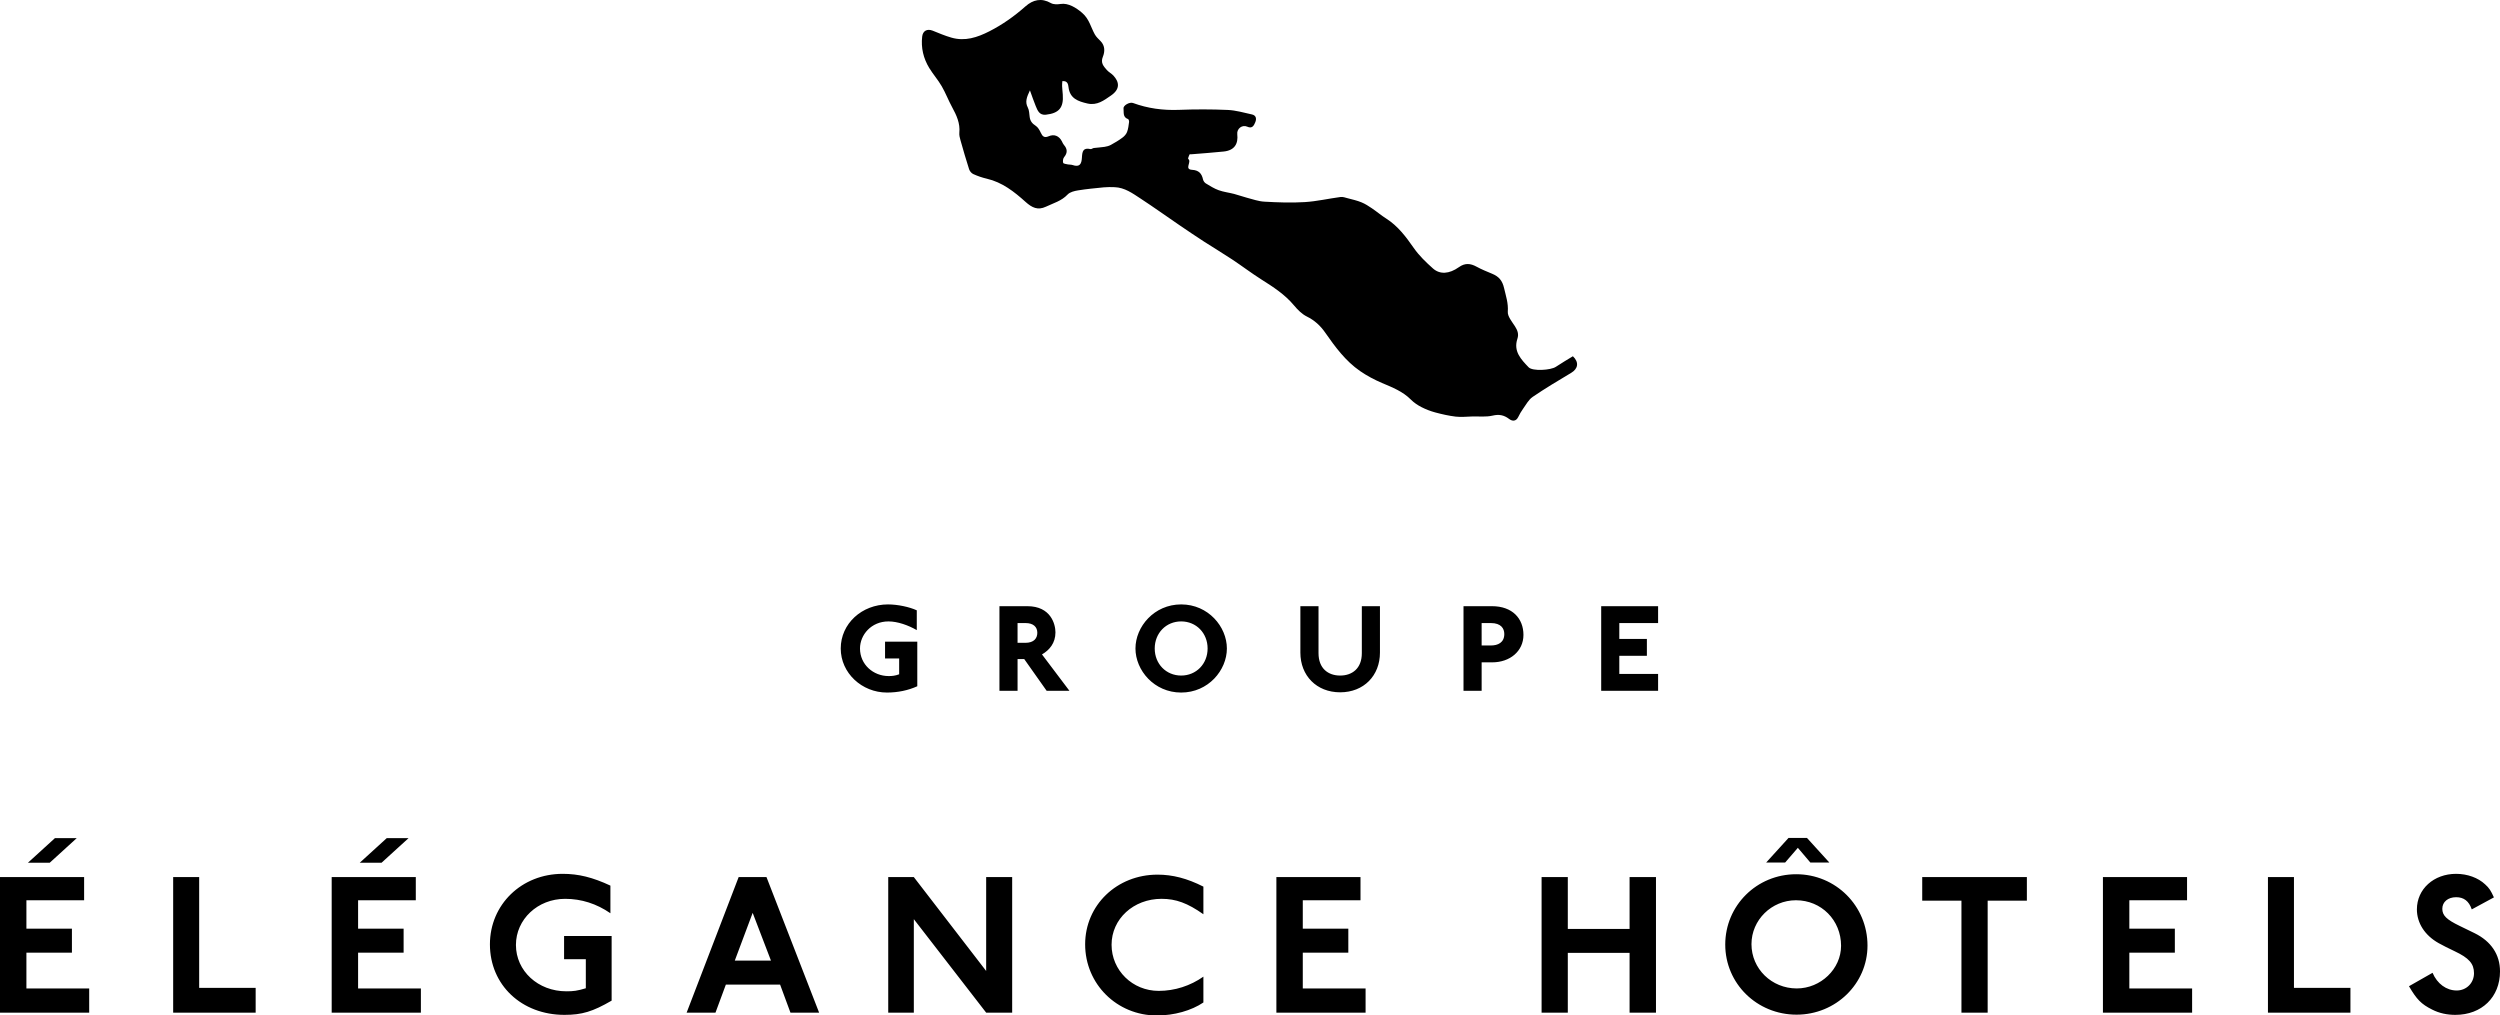 <?xml version="1.0" encoding="UTF-8" standalone="no"?>
<!-- Created with Inkscape (http://www.inkscape.org/) -->

<svg
   version="1.1"
   id="svg2"
   width="495.267"
   height="201.173"
   viewBox="0 0 495.267 201.173"
   sodipodi:docname="geh-noir.svg"
   inkscape:version="1.2.2 (b0a8486541, 2022-12-01)"
   xmlns:inkscape="http://www.inkscape.org/namespaces/inkscape"
   xmlns:sodipodi="http://sodipodi.sourceforge.net/DTD/sodipodi-0.dtd"
   xmlns="http://www.w3.org/2000/svg"
   xmlns:svg="http://www.w3.org/2000/svg">
  <defs
     id="defs6" />
  <sodipodi:namedview
     id="namedview4"
     pagecolor="#ffffff"
     bordercolor="#666666"
     borderopacity="1.0"
     inkscape:showpageshadow="2"
     inkscape:pageopacity="0.0"
     inkscape:pagecheckerboard="0"
     inkscape:deskcolor="#d1d1d1"
     showgrid="false"
     inkscape:zoom="1.1731177"
     inkscape:cx="145.76542"
     inkscape:cy="101.01288"
     inkscape:window-width="1920"
     inkscape:window-height="963"
     inkscape:window-x="0"
     inkscape:window-y="40"
     inkscape:window-maximized="1"
     inkscape:current-layer="svg2">
    <inkscape:page
       x="0"
       y="0"
       id="page8"
       width="495.267"
       height="201.173" />
  </sodipodi:namedview>
  <path
     d="m 311.6,70.573 c 1.277,1.21 1.011,2.489 -0.333,3.288 -2.581,1.535 -5.163,3.086 -7.644,4.772 -0.793,0.543 -1.3,1.525 -1.891,2.345 -0.375,0.516 -0.684,1.07 -0.965,1.643 -0.46,0.93 -1.224,0.822 -1.813,0.367 -1.028,-0.781 -1.997,-0.948 -3.281,-0.648 -1.271,0.294 -2.645,0.135 -3.971,0.164 -1.099,0.03 -2.213,0.154 -3.295,0.034 -1.373,-0.162 -2.733,-0.474 -4.071,-0.831 -0.945,-0.255 -1.877,-0.614 -2.744,-1.06 -0.751,-0.387 -1.488,-0.885 -2.081,-1.478 -1.617,-1.629 -3.664,-2.422 -5.712,-3.293 -1.515,-0.642 -3,-1.432 -4.355,-2.365 -2.893,-1.997 -4.941,-4.792 -6.928,-7.642 -0.928,-1.336 -2.091,-2.416 -3.621,-3.164 -0.972,-0.481 -1.825,-1.34 -2.536,-2.195 -1.819,-2.184 -4.143,-3.675 -6.497,-5.164 -1.967,-1.247 -3.827,-2.667 -5.768,-3.953 -1.827,-1.213 -3.711,-2.331 -5.548,-3.52 -1.639,-1.061 -3.256,-2.153 -4.865,-3.252 -2.585,-1.761 -5.127,-3.585 -7.741,-5.296 -1.569,-1.027 -3.128,-2.171 -5.125,-2.244 -0.708,-0.029 -1.427,-0.033 -2.135,0.031 -1.708,0.169 -3.421,0.328 -5.109,0.603 -0.727,0.117 -1.601,0.325 -2.068,0.819 -1.204,1.28 -2.813,1.709 -4.303,2.416 -1.612,0.76 -2.761,0.184 -4.025,-0.947 -2.24,-2.017 -4.619,-3.893 -7.68,-4.601 -0.915,-0.211 -1.821,-0.524 -2.681,-0.916 -0.352,-0.159 -0.707,-0.576 -0.828,-0.956 -0.616,-1.909 -1.168,-3.831 -1.712,-5.759 -0.137,-0.477 -0.268,-0.988 -0.224,-1.463 0.187,-1.885 -0.557,-3.472 -1.424,-5.063 -0.743,-1.355 -1.292,-2.828 -2.068,-4.164 -0.729,-1.256 -1.712,-2.371 -2.469,-3.609 -1.157,-1.905 -1.657,-3.985 -1.4,-6.223 0.127,-1.139 0.979,-1.599 2.063,-1.177 1.227,0.493 2.447,1.019 3.719,1.381 2.696,0.784 5.137,-0.033 7.547,-1.259 2.615,-1.337 4.956,-3.001 7.148,-4.943 1.475,-1.299 3.145,-1.712 5.029,-0.635 0.504,0.288 1.277,0.271 1.892,0.175 1.581,-0.249 3.144,0.78 4.289,1.759 1.412,1.209 1.711,2.828 2.508,4.259 0.281,0.512 0.751,0.928 1.161,1.353 0.896,0.931 0.847,2.091 0.435,3.099 -0.493,1.208 0.157,1.881 0.795,2.615 0.363,0.413 0.907,0.677 1.287,1.087 1.215,1.309 1.359,2.707 -0.467,3.963 -1.4,0.961 -2.74,2.016 -4.653,1.583 -1.869,-0.429 -3.513,-0.985 -3.768,-3.272 -0.061,-0.551 -0.203,-1.264 -1.217,-1.157 -0.017,0.315 -0.064,0.636 -0.048,0.956 0.025,0.569 0.096,1.136 0.135,1.712 0.187,2.584 -0.749,3.684 -3.333,3.977 -1.312,0.145 -1.66,-0.831 -2.036,-1.736 -0.383,-0.923 -0.696,-1.877 -1.139,-3.089 -0.616,1.323 -1.02,2.267 -0.419,3.407 0.289,0.547 0.279,1.255 0.371,1.895 0.109,0.772 0.491,1.277 1.168,1.703 0.456,0.279 0.784,0.864 1.024,1.379 0.341,0.733 0.692,1.088 1.56,0.716 1.117,-0.488 2.072,-0.072 2.631,1.003 0.121,0.243 0.22,0.503 0.391,0.696 0.711,0.813 0.755,1.581 0.04,2.445 -0.215,0.257 -0.283,0.784 -0.179,1.119 0.06,0.184 0.604,0.233 0.936,0.312 0.291,0.064 0.617,0.017 0.892,0.113 1.487,0.516 1.811,-0.252 1.881,-1.439 0.069,-1.211 0.196,-2.057 1.719,-1.712 0.187,0.036 0.419,-0.183 0.637,-0.213 0.715,-0.089 1.44,-0.12 2.151,-0.233 0.427,-0.063 0.869,-0.184 1.244,-0.392 0.781,-0.429 1.555,-0.884 2.265,-1.419 0.387,-0.28 0.764,-0.693 0.929,-1.131 0.241,-0.623 0.307,-1.32 0.399,-1.981 0.024,-0.188 -0.075,-0.525 -0.195,-0.572 -1.103,-0.369 -0.815,-1.348 -0.905,-2.108 -0.071,-0.615 1.216,-1.321 1.875,-1.083 2.927,1.075 5.935,1.479 9.061,1.363 3.236,-0.127 6.488,-0.127 9.727,0.016 1.601,0.071 3.193,0.543 4.773,0.888 0.845,0.184 0.945,0.861 0.673,1.524 -0.271,0.663 -0.601,1.364 -1.603,0.901 -0.989,-0.455 -2.101,0.401 -1.973,1.499 0.215,1.873 -0.521,3.199 -2.692,3.425 -2.112,0.217 -4.229,0.368 -6.339,0.539 -0.153,0.013 -0.403,-0.02 -0.433,0.047 -0.124,0.287 -0.343,0.813 -0.249,0.884 0.764,0.572 -0.885,2.06 0.773,2.156 1.305,0.08 1.904,0.716 2.156,1.911 0.065,0.289 0.303,0.628 0.557,0.781 0.82,0.493 1.651,1.025 2.544,1.344 0.983,0.356 2.043,0.472 3.055,0.736 0.833,0.217 1.641,0.521 2.475,0.739 1.172,0.303 2.344,0.736 3.533,0.796 2.663,0.149 5.34,0.252 7.992,0.084 2.376,-0.144 4.724,-0.697 7.088,-1.009 0.456,-0.064 0.959,0.125 1.423,0.248 0.913,0.24 1.848,0.448 2.721,0.808 0.737,0.297 1.419,0.748 2.083,1.193 0.967,0.656 1.863,1.42 2.847,2.041 2.315,1.481 3.887,3.599 5.433,5.812 1.048,1.508 2.419,2.825 3.799,4.055 1.385,1.231 3.221,1.105 5.147,-0.26 1.207,-0.86 2.275,-0.756 3.492,-0.091 0.992,0.543 2.048,0.969 3.099,1.405 1.304,0.541 2.009,1.323 2.359,2.859 0.357,1.553 0.856,2.967 0.732,4.647 -0.071,0.924 0.828,1.979 1.416,2.895 0.504,0.788 0.795,1.544 0.491,2.457 -0.845,2.514 0.731,4.112 2.225,5.672 0.78,0.806 4.393,0.585 5.396,-0.101 1.112,-0.751 2.283,-1.418 3.373,-2.094"
     style="fill:#000000;fill-opacity:1;fill-rule:evenodd;stroke:none;stroke-width:0.133"
     id="path14" />
  <path
     id="path16"
     style="fill:#000000;fill-opacity:1;fill-rule:nonzero;stroke:none;stroke-width:0.133"
     d="m 175.934,119.738 c -5.211,0 -9.379,3.82 -9.379,8.732 0,4.865 4.192,8.729 9.154,8.729 2.144,0 4.192,-0.423 6.012,-1.248 v -8.828 h -6.387 v 3.318 h 2.795 v 3.141 c -0.8,0.3 -1.422,0.352 -2.07,0.352 -3.068,0 -5.688,-2.295 -5.688,-5.463 0,-2.694 2.221,-5.365 5.637,-5.365 1.845,0 3.967,0.777 5.613,1.725 v -3.92 c -1.448,-0.672 -3.791,-1.172 -5.687,-1.172 z m 58.064,0 c -5.36,0 -9.055,4.417 -9.055,8.732 0,4.314 3.695,8.729 9.055,8.729 5.361,0 9.055,-4.415 9.055,-8.729 0,-4.315 -3.693,-8.732 -9.055,-8.732 z m -36.002,0.352 v 16.76 h 3.59 v -6.283 h 1.322 l 4.439,6.283 h 4.514 l -5.436,-7.205 c 1.473,-0.852 2.668,-2.248 2.668,-4.367 0,-1.595 -0.9,-5.188 -5.562,-5.188 z m 59.617,0 v 9.203 c 0,4.539 3.193,7.859 7.881,7.859 4.691,0 7.883,-3.321 7.883,-7.859 v -9.203 h -3.59 v 9.305 c 0,3.042 -1.922,4.438 -4.293,4.438 -2.368,0 -4.287,-1.396 -4.287,-4.438 v -9.305 z m 32.318,0 v 16.76 h 3.592 v -5.635 h 2.096 c 3.492,0 6.186,-2.197 6.186,-5.438 0,-3.243 -2.194,-5.688 -6.236,-5.688 z m 27.277,0 v 16.76 h 11.273 v -3.344 h -7.684 v -3.588 h 5.463 v -3.344 h -5.463 v -3.141 h 7.684 v -3.344 z m -83.211,3.016 c 2.993,0 5.238,2.321 5.238,5.365 0,3.043 -2.245,5.361 -5.238,5.361 -2.992,0 -5.238,-2.318 -5.238,-5.361 0,-3.044 2.246,-5.365 5.238,-5.365 z m -32.412,0.328 h 1.598 c 1.496,0 2.318,0.748 2.318,1.922 0,1.07 -0.646,1.992 -2.369,1.992 h -1.547 z m 91.937,0 h 1.846 c 1.993,0 2.645,1.071 2.645,2.17 0,1.719 -1.3,2.268 -2.621,2.268 h -1.869 z" />
  <path
     id="path28"
     style="fill:#000000;fill-opacity:1;fill-rule:nonzero;stroke:none;stroke-width:0.133"
     d="m 354.324,165.994 -4.439,4.883 h 3.76 l 2.521,-2.92 2.48,2.92 h 3.76 l -4.439,-4.883 z m -343.436,0.041 -5.361,4.883 h 4.32 l 5.361,-4.883 z m 65.734,0 -5.359,4.883 h 4.32 l 5.361,-4.883 z m 34.844,7.078 c -8.132,0 -14.41,6.078 -14.41,13.969 0,8.054 6.279,13.971 14.771,13.971 3.463,0 5.595,-0.645 9.34,-2.82 v -12.801 h -9.42 v 4.588 h 4.307 v 5.76 c -1.73,0.523 -2.454,0.604 -3.863,0.604 -5.596,0 -9.982,-4.028 -9.982,-9.18 0,-5.075 4.307,-9.139 9.74,-9.139 3.221,0 6.239,0.964 8.977,2.857 v -5.475 c -3.543,-1.651 -6.321,-2.334 -9.459,-2.334 z m 375.107,0 c -4.427,0 -7.77,3.019 -7.77,7.043 0,2.697 1.571,5.153 4.307,6.684 0.844,0.484 1.933,1.007 3.18,1.609 2.819,1.329 3.826,2.456 3.826,4.35 0,1.93 -1.491,3.424 -3.422,3.424 -2.053,0 -3.864,-1.33 -4.791,-3.504 l -4.668,2.658 c 1.531,2.615 2.415,3.54 4.588,4.627 1.411,0.725 2.978,1.049 4.59,1.049 5.232,0 8.855,-3.502 8.855,-8.617 0,-3.339 -1.77,-5.957 -5.031,-7.566 l -2.98,-1.451 c -2.577,-1.248 -3.42,-2.055 -3.42,-3.383 0,-1.368 1.127,-2.293 2.736,-2.293 1.531,0 2.537,0.762 3.1,2.414 l 4.387,-2.377 c -0.604,-1.328 -0.926,-1.85 -1.73,-2.574 -1.408,-1.328 -3.54,-2.092 -5.756,-2.092 z m -130.74,0.078 c -7.808,0 -14.051,6.201 -14.051,13.93 0,7.732 6.28,13.891 14.131,13.891 7.768,0 14.049,-6.119 14.049,-13.688 0,-7.852 -6.28,-14.133 -14.129,-14.133 z m -126.529,0.082 c -8.048,0 -14.33,6.039 -14.33,13.809 0,7.852 6.282,14.092 14.211,14.092 3.417,0 6.84,-0.967 9.215,-2.576 v -5.117 c -2.576,1.815 -5.675,2.82 -8.855,2.82 -5.192,0 -9.336,-4.067 -9.336,-9.139 0,-5.112 4.347,-9.098 9.9,-9.098 2.859,0 5.152,0.845 8.291,3.057 v -5.473 c -3.26,-1.651 -6.117,-2.375 -9.096,-2.375 z M 0,173.758 v 26.852 h 17.67 v -4.793 H 5.232 v -7.086 h 9.016 v -4.75 H 5.232 V 178.346 H 16.664 v -4.588 z m 34.305,0 v 26.852 h 16.342 v -4.91 H 39.457 v -21.941 z m 31.404,0 v 26.852 h 17.672 v -4.793 H 70.941 v -7.086 h 9.018 v -4.75 h -9.018 v -5.635 h 11.432 v -4.588 z m 80.623,0 -10.305,26.852 h 5.715 l 2.055,-5.555 h 10.746 l 2.051,5.555 h 5.678 L 151.846,173.758 Z m 29.633,0 v 26.852 h 5.07 v -18.52 l 14.33,18.52 h 5.152 v -26.852 h -5.152 v 18.598 l -14.33,-18.598 z m 76.895,0 v 26.852 h 17.672 v -4.793 h -12.441 v -7.086 h 9.021 v -4.75 h -9.021 v -5.635 h 11.434 v -4.588 z m 52.539,0 v 26.852 h 5.193 v -11.836 h 12.238 v 11.836 h 5.23 v -26.852 h -5.23 v 10.266 h -12.238 v -10.266 z m 75.406,0 v 4.668 h 7.77 v 22.184 h 5.193 v -22.184 h 7.768 v -4.668 z m 35.799,0 v 26.852 h 17.668 v -4.793 h -12.437 v -7.086 h 9.016 v -4.75 h -9.016 v -5.635 h 11.434 v -4.588 z m 32.691,0 v 26.852 h 16.342 v -4.91 h -11.189 v -21.941 z m -93.504,4.588 c 5.032,0 8.937,3.944 8.937,9.018 0,4.588 -4.024,8.453 -8.773,8.453 -4.992,0 -8.977,-3.905 -8.977,-8.773 0,-4.793 3.983,-8.697 8.813,-8.697 z m -206.682,2.494 3.623,9.461 h -7.166 z" />
</svg>
